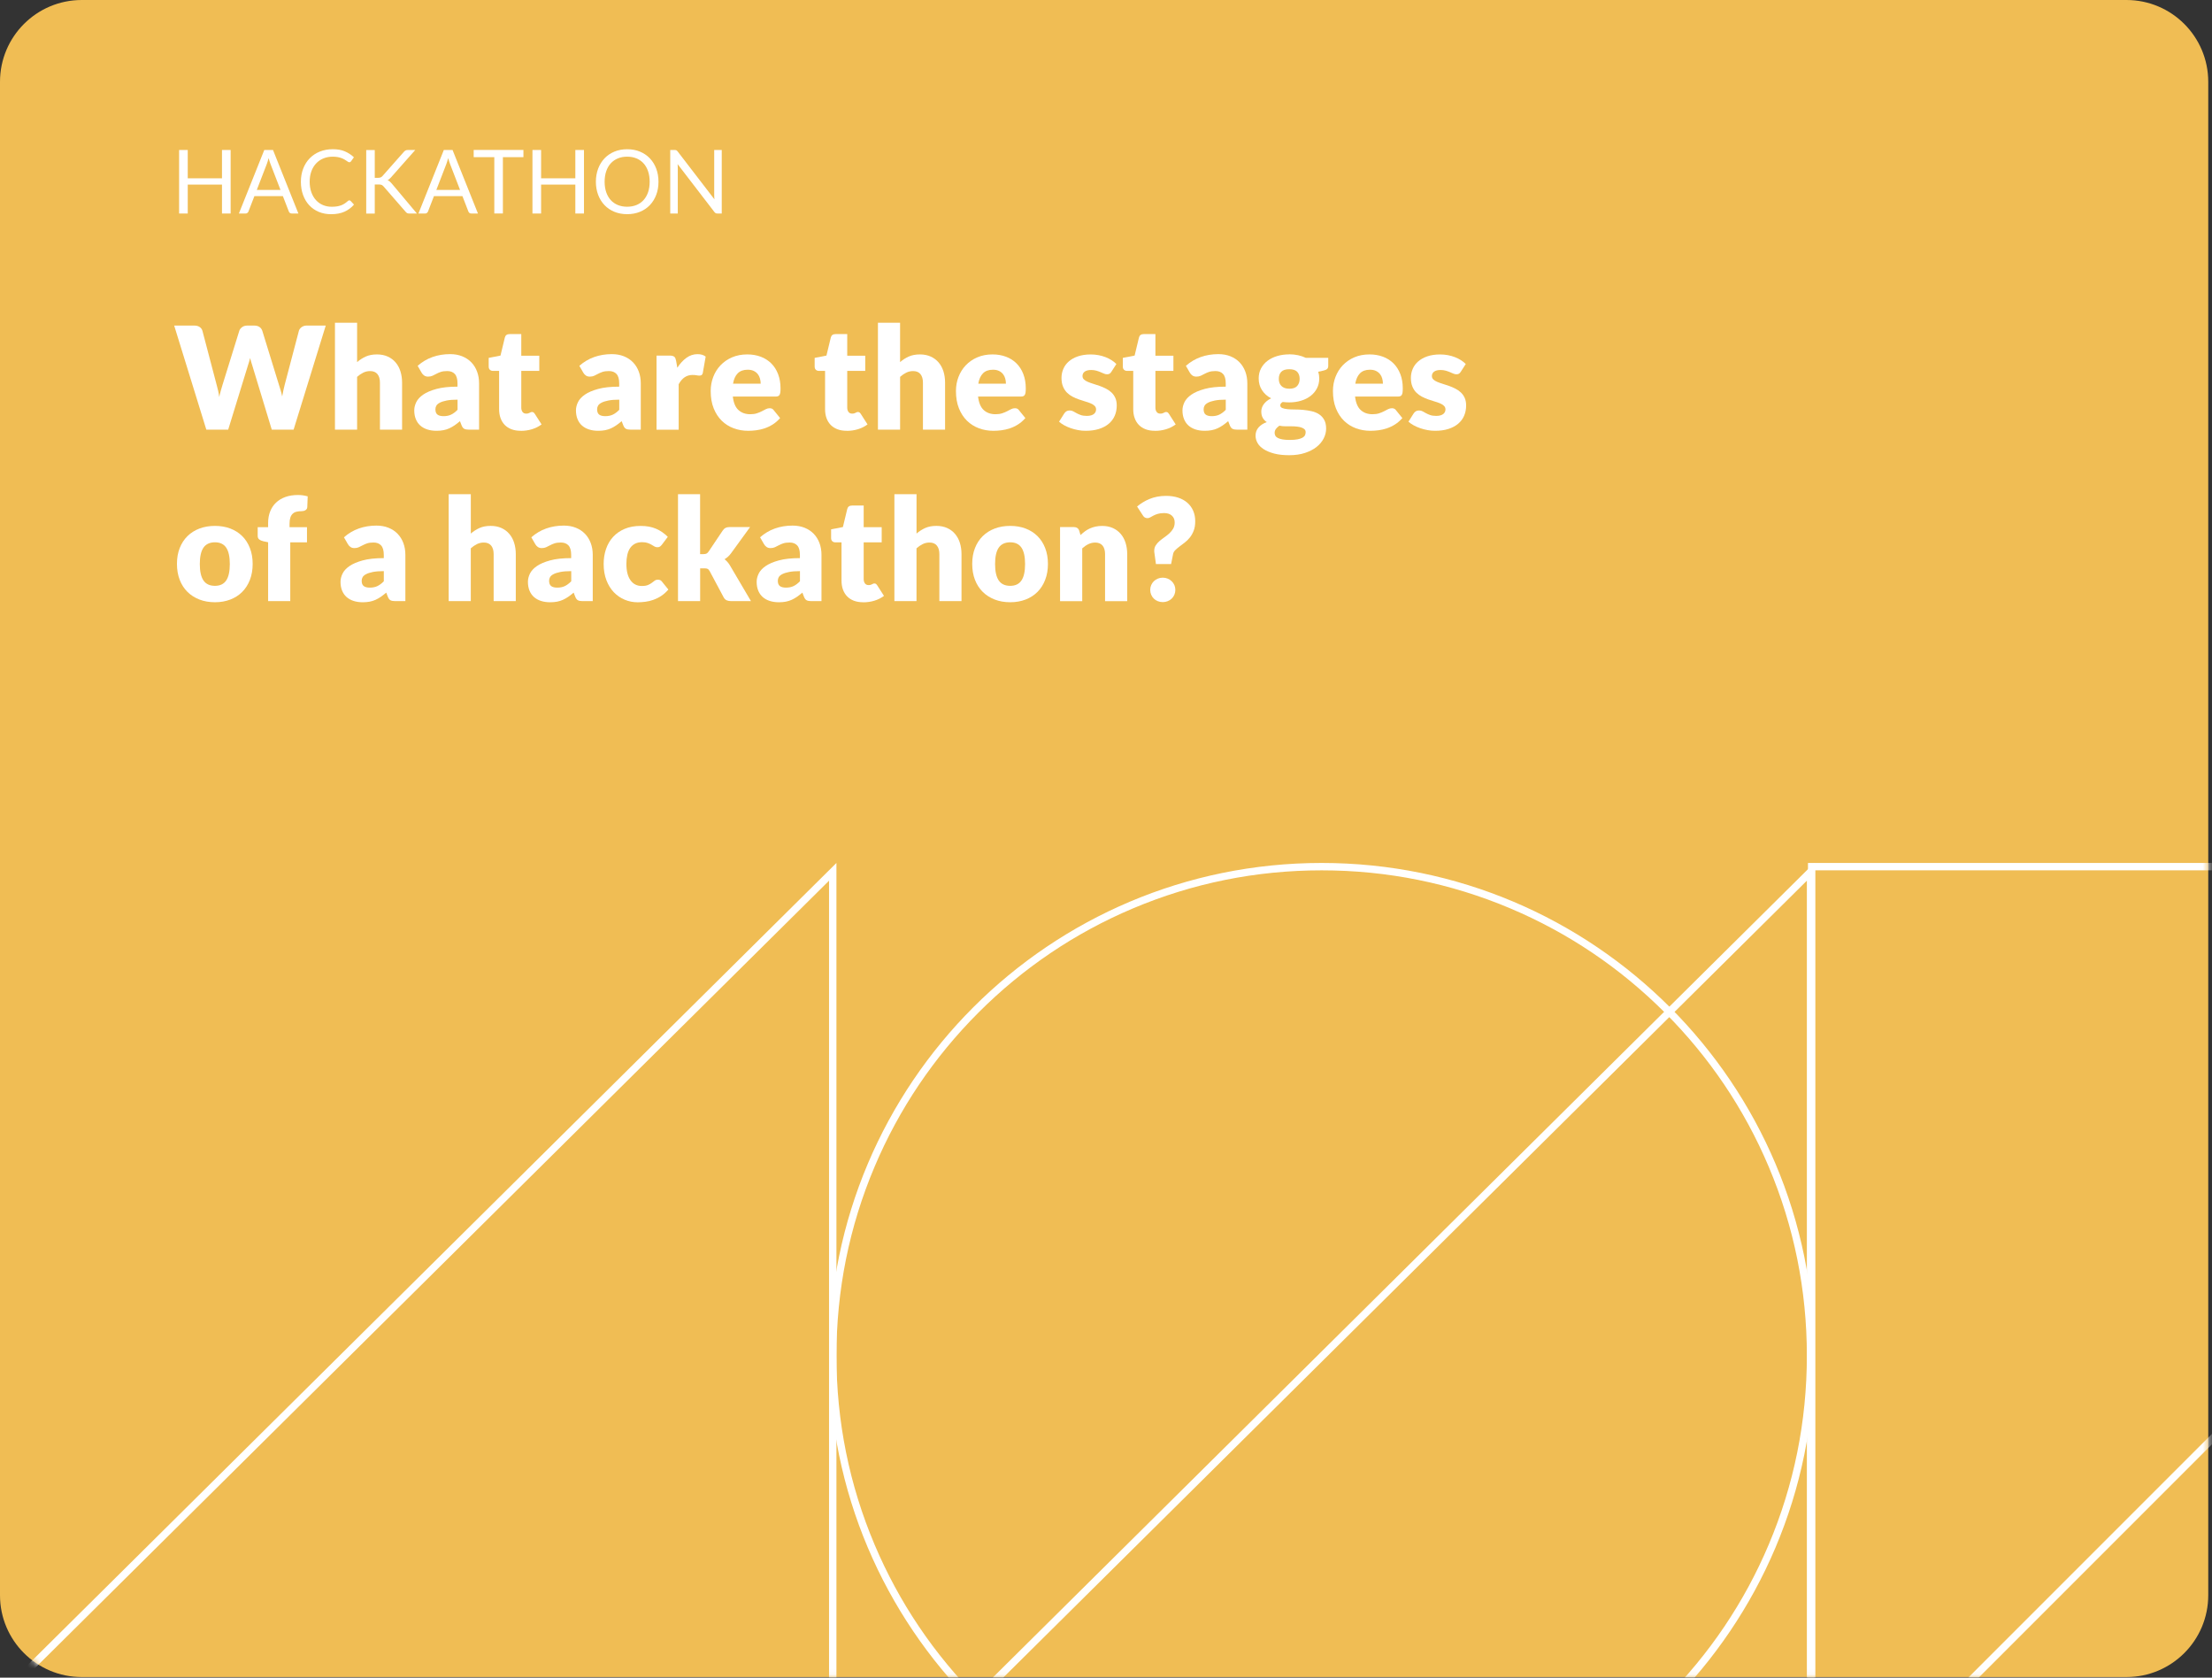 <svg width="364" height="276" viewBox="0 0 364 276" fill="none" xmlns="http://www.w3.org/2000/svg">
<rect x="0" y="0" width="364" height="276" fill="#333333" stroke="none"/>
<path d="M349.922 0H13.46C6.026 0 0 6.026 0 13.46V262.442C0 269.875 6.026 275.902 13.46 275.902H349.922C357.356 275.902 363.382 269.875 363.382 262.442V13.46C363.382 6.026 357.356 0 349.922 0Z" fill="#F0BD54"/>
<path d="M37.952 35.127H36.529V30.368H30.895V35.127H29.473V24.674H30.895V29.335H36.529V24.674H37.952V35.127Z" fill="white"/>
<path d="M49.105 35.126H48.011C47.885 35.126 47.783 35.094 47.702 35.033C47.625 34.968 47.565 34.891 47.528 34.794L46.551 32.269H41.862L40.885 34.794C40.853 34.883 40.792 34.96 40.711 35.029C40.626 35.098 40.525 35.13 40.403 35.13H39.309L43.487 24.678H44.926L49.105 35.13V35.126ZM42.255 31.244H46.158L44.517 26.992C44.411 26.729 44.306 26.4 44.205 26.007C44.152 26.206 44.099 26.388 44.047 26.558C43.994 26.729 43.945 26.875 43.897 27L42.255 31.248V31.244Z" fill="white"/>
<path d="M57.488 32.965C57.565 32.965 57.638 32.997 57.699 33.058L58.254 33.662C57.825 34.157 57.306 34.546 56.698 34.821C56.086 35.097 55.352 35.239 54.493 35.239C53.739 35.239 53.054 35.109 52.442 34.85C51.83 34.59 51.307 34.225 50.874 33.755C50.44 33.285 50.103 32.722 49.868 32.065C49.629 31.409 49.512 30.687 49.512 29.897C49.512 29.107 49.642 28.385 49.897 27.729C50.152 27.072 50.509 26.509 50.975 26.034C51.437 25.564 51.988 25.195 52.633 24.936C53.277 24.677 53.986 24.547 54.769 24.547C55.551 24.547 56.199 24.664 56.755 24.904C57.31 25.143 57.804 25.467 58.238 25.872L57.78 26.521C57.747 26.569 57.707 26.61 57.663 26.642C57.618 26.675 57.557 26.691 57.472 26.691C57.407 26.691 57.342 26.667 57.269 26.622C57.2 26.577 57.115 26.521 57.018 26.452C56.921 26.383 56.807 26.31 56.673 26.233C56.544 26.156 56.386 26.083 56.207 26.014C56.029 25.945 55.818 25.888 55.579 25.844C55.34 25.799 55.064 25.775 54.756 25.775C54.197 25.775 53.686 25.872 53.22 26.063C52.754 26.253 52.357 26.529 52.02 26.886C51.684 27.242 51.425 27.672 51.238 28.182C51.052 28.693 50.959 29.265 50.959 29.897C50.959 30.529 51.052 31.129 51.238 31.64C51.425 32.15 51.68 32.584 52.004 32.933C52.328 33.285 52.709 33.553 53.151 33.739C53.593 33.926 54.072 34.015 54.582 34.015C54.894 34.015 55.174 33.995 55.421 33.958C55.668 33.922 55.899 33.865 56.11 33.788C56.321 33.711 56.52 33.609 56.702 33.492C56.884 33.374 57.067 33.228 57.253 33.066C57.334 32.993 57.415 32.957 57.492 32.957L57.488 32.965Z" fill="white"/>
<path d="M61.67 29.254H62.201C62.387 29.254 62.533 29.229 62.643 29.185C62.752 29.14 62.853 29.059 62.951 28.95L66.432 25.01C66.538 24.889 66.643 24.803 66.744 24.751C66.846 24.698 66.971 24.674 67.129 24.674H68.333L64.349 29.177C64.248 29.29 64.15 29.383 64.061 29.46C63.972 29.538 63.875 29.602 63.773 29.651C63.911 29.695 64.029 29.76 64.13 29.849C64.232 29.939 64.341 30.048 64.451 30.178L68.609 35.131H67.385C67.291 35.131 67.215 35.123 67.15 35.11C67.085 35.094 67.032 35.078 66.984 35.054C66.939 35.029 66.894 34.997 66.858 34.96C66.817 34.92 66.781 34.879 66.74 34.835L63.129 30.684C63.076 30.628 63.028 30.575 62.979 30.535C62.934 30.494 62.878 30.457 62.817 30.429C62.756 30.401 62.687 30.381 62.606 30.368C62.525 30.356 62.428 30.352 62.31 30.352H61.67V35.139H60.264V24.686H61.67V29.266V29.254Z" fill="white"/>
<path d="M78.652 35.126H77.557C77.432 35.126 77.33 35.094 77.249 35.033C77.168 34.972 77.112 34.891 77.075 34.794L76.098 32.269H71.409L70.432 34.794C70.4 34.883 70.339 34.96 70.258 35.029C70.177 35.098 70.072 35.13 69.95 35.13H68.856L73.034 24.678H74.473L78.652 35.13V35.126ZM71.802 31.244H75.705L74.064 26.992C73.958 26.729 73.853 26.4 73.752 26.007C73.699 26.206 73.646 26.388 73.593 26.558C73.541 26.729 73.492 26.875 73.444 27L71.802 31.248V31.244Z" fill="white"/>
<path d="M86.132 24.668V25.855H82.756V35.121H81.342V25.855H77.949V24.668H86.136H86.132Z" fill="white"/>
<path d="M96.098 35.127H94.675V30.368H89.042V35.127H87.619V24.674H89.042V29.335H94.675V24.674H96.098V35.127Z" fill="white"/>
<path d="M108.359 29.901C108.359 30.683 108.234 31.404 107.987 32.057C107.739 32.709 107.387 33.273 106.937 33.747C106.487 34.221 105.94 34.586 105.307 34.846C104.671 35.105 103.97 35.235 103.204 35.235C102.438 35.235 101.737 35.105 101.105 34.846C100.472 34.586 99.929 34.221 99.479 33.747C99.029 33.273 98.677 32.714 98.43 32.057C98.182 31.404 98.057 30.683 98.057 29.901C98.057 29.119 98.182 28.401 98.43 27.745C98.677 27.092 99.029 26.525 99.479 26.05C99.933 25.576 100.472 25.207 101.105 24.944C101.737 24.68 102.438 24.551 103.204 24.551C103.97 24.551 104.675 24.68 105.307 24.944C105.944 25.207 106.487 25.576 106.937 26.05C107.391 26.525 107.739 27.088 107.987 27.745C108.234 28.397 108.359 29.119 108.359 29.901ZM106.908 29.901C106.908 29.26 106.819 28.681 106.645 28.17C106.471 27.659 106.223 27.226 105.899 26.873C105.579 26.52 105.19 26.249 104.732 26.058C104.274 25.868 103.763 25.775 103.2 25.775C102.637 25.775 102.134 25.868 101.676 26.058C101.218 26.249 100.829 26.52 100.505 26.873C100.18 27.226 99.933 27.659 99.759 28.17C99.585 28.681 99.495 29.256 99.495 29.901C99.495 30.545 99.585 31.117 99.759 31.627C99.933 32.134 100.184 32.568 100.505 32.92C100.825 33.273 101.218 33.544 101.676 33.731C102.134 33.917 102.641 34.011 103.2 34.011C103.759 34.011 104.274 33.917 104.732 33.731C105.19 33.544 105.579 33.273 105.899 32.92C106.219 32.568 106.467 32.138 106.645 31.627C106.819 31.121 106.908 30.545 106.908 29.901Z" fill="white"/>
<path d="M111.302 24.718C111.363 24.751 111.432 24.816 111.509 24.913L117.564 32.792C117.548 32.666 117.54 32.541 117.536 32.423C117.532 32.306 117.528 32.188 117.528 32.079V24.674H118.768V35.127H118.054C117.941 35.127 117.848 35.106 117.775 35.07C117.698 35.029 117.625 34.965 117.552 34.871L111.505 27C111.513 27.122 111.521 27.239 111.525 27.357C111.529 27.474 111.533 27.58 111.533 27.677V35.127H110.293V24.674H111.022C111.148 24.674 111.241 24.69 111.302 24.723V24.718Z" fill="white"/>
<path d="M28.654 53.563H31.994C32.338 53.563 32.626 53.64 32.857 53.798C33.088 53.956 33.238 54.163 33.311 54.422L35.662 63.355C35.739 63.647 35.82 63.955 35.897 64.283C35.974 64.611 36.035 64.956 36.075 65.316C36.152 64.948 36.241 64.603 36.335 64.275C36.428 63.951 36.517 63.642 36.606 63.351L39.379 54.418C39.447 54.199 39.601 54 39.832 53.826C40.063 53.652 40.343 53.563 40.672 53.563H41.847C42.191 53.563 42.475 53.64 42.698 53.794C42.921 53.948 43.075 54.154 43.164 54.422L45.916 63.355C46.001 63.63 46.09 63.922 46.188 64.23C46.281 64.538 46.366 64.871 46.435 65.223C46.496 64.879 46.56 64.55 46.629 64.234C46.694 63.922 46.763 63.626 46.836 63.351L49.187 54.418C49.252 54.191 49.398 53.992 49.633 53.818C49.868 53.648 50.151 53.559 50.48 53.559H53.605L48.315 70.683H44.72L41.498 60.068C41.446 59.902 41.385 59.723 41.328 59.529C41.267 59.334 41.21 59.123 41.158 58.904C41.105 59.123 41.044 59.33 40.987 59.529C40.927 59.723 40.87 59.906 40.817 60.068L37.551 70.683H33.952L28.662 53.559L28.654 53.563Z" fill="white"/>
<path d="M55.121 70.686V53.092H58.765V59.569C59.203 59.192 59.681 58.888 60.191 58.657C60.706 58.426 61.318 58.308 62.031 58.308C62.696 58.308 63.288 58.426 63.799 58.657C64.313 58.888 64.743 59.208 65.096 59.621C65.448 60.035 65.716 60.521 65.894 61.088C66.072 61.656 66.166 62.272 66.166 62.941V70.686H62.522V62.941C62.522 62.345 62.384 61.883 62.113 61.546C61.837 61.214 61.436 61.048 60.901 61.048C60.5 61.048 60.127 61.133 59.774 61.307C59.421 61.482 59.085 61.713 58.765 62V70.686H55.121Z" fill="white"/>
<path d="M77.174 70.686C76.829 70.686 76.57 70.638 76.392 70.544C76.213 70.451 76.067 70.257 75.95 69.957L75.69 69.288C75.386 69.547 75.091 69.774 74.811 69.969C74.527 70.163 74.235 70.33 73.935 70.468C73.635 70.605 73.311 70.707 72.971 70.772C72.63 70.836 72.254 70.873 71.836 70.873C71.281 70.873 70.774 70.8 70.32 70.654C69.866 70.508 69.481 70.293 69.161 70.01C68.841 69.726 68.598 69.373 68.427 68.956C68.253 68.534 68.168 68.048 68.168 67.501C68.168 67.067 68.277 66.625 68.496 66.167C68.715 65.713 69.096 65.296 69.635 64.923C70.174 64.55 70.904 64.238 71.82 63.987C72.736 63.735 73.891 63.61 75.285 63.61V63.087C75.285 62.365 75.139 61.847 74.843 61.526C74.547 61.206 74.134 61.044 73.591 61.044C73.161 61.044 72.809 61.093 72.533 61.186C72.257 61.279 72.014 61.385 71.799 61.502C71.585 61.62 71.374 61.725 71.171 61.818C70.969 61.912 70.725 61.96 70.442 61.96C70.19 61.96 69.976 61.899 69.801 61.778C69.627 61.656 69.485 61.506 69.384 61.324L68.727 60.185C69.465 59.536 70.28 59.05 71.179 58.734C72.075 58.418 73.04 58.26 74.065 58.26C74.803 58.26 75.468 58.377 76.059 58.616C76.651 58.856 77.154 59.188 77.563 59.614C77.976 60.039 78.288 60.55 78.507 61.137C78.726 61.725 78.836 62.37 78.836 63.067V70.682H77.166L77.174 70.686ZM72.991 68.465C73.461 68.465 73.871 68.384 74.223 68.218C74.576 68.052 74.933 67.788 75.293 67.42V65.75C74.564 65.75 73.964 65.798 73.494 65.892C73.023 65.985 72.651 66.106 72.379 66.248C72.103 66.39 71.913 66.552 71.808 66.735C71.702 66.917 71.65 67.116 71.65 67.326C71.65 67.744 71.763 68.04 71.99 68.21C72.217 68.38 72.549 68.465 72.987 68.465H72.991Z" fill="white"/>
<path d="M85.703 70.873C85.124 70.873 84.613 70.788 84.171 70.622C83.729 70.452 83.356 70.216 83.057 69.904C82.753 69.596 82.526 69.219 82.368 68.782C82.209 68.344 82.132 67.854 82.132 67.315V61.016H81.099C80.912 61.016 80.75 60.955 80.617 60.834C80.483 60.712 80.418 60.534 80.418 60.299V58.876L82.359 58.499L83.077 55.524C83.17 55.147 83.438 54.961 83.875 54.961H85.78V58.524H88.743V61.016H85.78V67.071C85.78 67.355 85.849 67.586 85.987 67.773C86.125 67.955 86.323 68.048 86.579 68.048C86.712 68.048 86.822 68.036 86.915 68.008C87.004 67.979 87.085 67.947 87.15 67.914C87.215 67.882 87.28 67.85 87.337 67.821C87.393 67.793 87.462 67.781 87.543 67.781C87.653 67.781 87.742 67.805 87.807 67.858C87.871 67.91 87.941 67.987 88.013 68.097L89.12 69.823C88.65 70.176 88.123 70.439 87.531 70.618C86.939 70.796 86.335 70.881 85.707 70.881L85.703 70.873Z" fill="white"/>
<path d="M103.783 70.686C103.439 70.686 103.179 70.638 103.001 70.544C102.823 70.451 102.677 70.257 102.559 69.957L102.3 69.288C101.996 69.547 101.7 69.774 101.42 69.969C101.137 70.163 100.845 70.33 100.545 70.468C100.245 70.605 99.921 70.707 99.58 70.772C99.24 70.836 98.863 70.873 98.445 70.873C97.89 70.873 97.383 70.8 96.93 70.654C96.476 70.508 96.091 70.293 95.77 70.01C95.45 69.726 95.207 69.373 95.037 68.956C94.862 68.534 94.777 68.048 94.777 67.501C94.777 67.067 94.887 66.625 95.106 66.167C95.325 65.713 95.706 65.296 96.245 64.923C96.784 64.55 97.513 64.238 98.429 63.987C99.345 63.735 100.5 63.61 101.894 63.61V63.087C101.894 62.365 101.749 61.847 101.453 61.526C101.157 61.206 100.744 61.044 100.2 61.044C99.771 61.044 99.418 61.093 99.142 61.186C98.867 61.279 98.624 61.385 98.409 61.502C98.194 61.62 97.983 61.725 97.781 61.818C97.578 61.912 97.335 61.96 97.051 61.96C96.8 61.96 96.585 61.899 96.411 61.778C96.237 61.656 96.095 61.506 95.993 61.324L95.337 60.185C96.075 59.536 96.889 59.05 97.789 58.734C98.684 58.418 99.649 58.26 100.675 58.26C101.412 58.26 102.077 58.377 102.669 58.616C103.26 58.856 103.763 59.188 104.172 59.614C104.586 60.039 104.898 60.55 105.117 61.137C105.336 61.725 105.445 62.37 105.445 63.067V70.682H103.775L103.783 70.686ZM99.601 68.465C100.071 68.465 100.48 68.384 100.833 68.218C101.185 68.052 101.542 67.788 101.903 67.42V65.75C101.173 65.75 100.573 65.798 100.103 65.892C99.633 65.985 99.26 66.106 98.989 66.248C98.713 66.39 98.522 66.552 98.417 66.735C98.312 66.917 98.259 67.116 98.259 67.326C98.259 67.744 98.372 68.04 98.599 68.21C98.826 68.38 99.159 68.465 99.596 68.465H99.601Z" fill="white"/>
<path d="M108.037 70.686V58.499H110.201C110.38 58.499 110.534 58.515 110.655 58.547C110.777 58.58 110.878 58.628 110.959 58.693C111.04 58.758 111.105 58.847 111.146 58.957C111.19 59.066 111.227 59.2 111.259 59.358L111.458 60.497C111.904 59.808 112.406 59.265 112.961 58.864C113.517 58.462 114.125 58.264 114.781 58.264C115.337 58.264 115.783 58.397 116.123 58.665L115.653 61.344C115.62 61.51 115.56 61.624 115.466 61.693C115.373 61.757 115.247 61.794 115.089 61.794C114.956 61.794 114.802 61.778 114.619 61.741C114.437 61.705 114.21 61.688 113.938 61.688C112.982 61.688 112.232 62.199 111.681 63.217V70.69H108.037V70.686Z" fill="white"/>
<path d="M122.966 58.307C123.773 58.307 124.51 58.432 125.183 58.684C125.852 58.935 126.427 59.3 126.91 59.778C127.392 60.256 127.769 60.84 128.036 61.537C128.304 62.234 128.442 63.016 128.442 63.892C128.442 64.167 128.429 64.39 128.405 64.561C128.381 64.735 128.336 64.868 128.276 64.97C128.211 65.071 128.13 65.144 128.024 65.181C127.919 65.221 127.785 65.241 127.619 65.241H120.591C120.708 66.259 121.016 67 121.519 67.458C122.022 67.916 122.666 68.147 123.46 68.147C123.882 68.147 124.247 68.095 124.555 67.993C124.859 67.892 125.134 67.779 125.373 67.653C125.613 67.527 125.832 67.414 126.03 67.312C126.229 67.211 126.439 67.159 126.658 67.159C126.946 67.159 127.169 67.264 127.315 67.475L128.373 68.78C127.996 69.209 127.59 69.562 127.157 69.833C126.723 70.105 126.277 70.316 125.815 70.47C125.353 70.624 124.899 70.729 124.441 70.786C123.983 70.843 123.545 70.875 123.132 70.875C122.277 70.875 121.479 70.737 120.729 70.458C119.979 70.178 119.326 69.764 118.767 69.217C118.208 68.67 117.766 67.985 117.438 67.171C117.113 66.356 116.951 65.408 116.951 64.325C116.951 63.511 117.089 62.737 117.369 62.011C117.648 61.282 118.046 60.645 118.568 60.094C119.091 59.547 119.719 59.109 120.461 58.789C121.203 58.469 122.038 58.307 122.97 58.307H122.966ZM123.035 60.824C122.338 60.824 121.795 61.022 121.401 61.415C121.008 61.812 120.749 62.38 120.627 63.126H125.175C125.175 62.838 125.138 62.554 125.061 62.279C124.984 62.003 124.867 61.76 124.697 61.545C124.526 61.33 124.308 61.156 124.032 61.022C123.756 60.888 123.424 60.824 123.035 60.824Z" fill="white"/>
<path d="M139.346 70.873C138.766 70.873 138.255 70.788 137.81 70.622C137.368 70.452 136.995 70.216 136.695 69.904C136.395 69.596 136.164 69.219 136.006 68.782C135.848 68.344 135.771 67.854 135.771 67.315V61.016H134.737C134.551 61.016 134.389 60.955 134.255 60.834C134.121 60.712 134.057 60.534 134.057 60.299V58.876L135.998 58.499L136.715 55.524C136.808 55.147 137.076 54.961 137.514 54.961H139.419V58.524H142.381V61.016H139.419V67.071C139.419 67.355 139.488 67.586 139.625 67.773C139.763 67.955 139.962 68.048 140.217 68.048C140.351 68.048 140.46 68.036 140.554 68.008C140.643 67.979 140.724 67.947 140.789 67.914C140.854 67.878 140.918 67.85 140.975 67.821C141.032 67.793 141.101 67.781 141.182 67.781C141.291 67.781 141.38 67.805 141.445 67.858C141.51 67.91 141.579 67.987 141.652 68.097L142.758 69.823C142.288 70.176 141.757 70.439 141.17 70.618C140.582 70.796 139.974 70.881 139.346 70.881V70.873Z" fill="white"/>
<path d="M144.471 70.686V53.092H148.114V59.569C148.552 59.192 149.03 58.888 149.541 58.657C150.056 58.426 150.668 58.308 151.381 58.308C152.046 58.308 152.638 58.426 153.148 58.657C153.663 58.888 154.093 59.208 154.449 59.621C154.802 60.035 155.069 60.521 155.248 61.088C155.426 61.656 155.519 62.272 155.519 62.941V70.686H151.876V62.941C151.876 62.345 151.738 61.883 151.466 61.546C151.195 61.21 150.789 61.048 150.254 61.048C149.853 61.048 149.48 61.133 149.128 61.307C148.775 61.482 148.439 61.713 148.118 62V70.686H144.475H144.471Z" fill="white"/>
<path d="M163.323 58.307C164.13 58.307 164.868 58.432 165.54 58.684C166.209 58.935 166.785 59.3 167.267 59.778C167.749 60.256 168.126 60.84 168.394 61.537C168.661 62.234 168.799 63.016 168.799 63.892C168.799 64.167 168.787 64.39 168.763 64.561C168.738 64.735 168.694 64.868 168.633 64.97C168.568 65.071 168.487 65.144 168.382 65.181C168.276 65.221 168.142 65.241 167.976 65.241H160.948C161.066 66.259 161.374 67 161.876 67.458C162.379 67.916 163.023 68.147 163.818 68.147C164.239 68.147 164.604 68.095 164.912 67.993C165.216 67.892 165.492 67.779 165.731 67.653C165.97 67.527 166.189 67.414 166.387 67.312C166.586 67.211 166.797 67.159 167.016 67.159C167.303 67.159 167.526 67.264 167.672 67.475L168.73 68.78C168.353 69.209 167.948 69.562 167.514 69.833C167.081 70.105 166.635 70.316 166.173 70.47C165.711 70.624 165.257 70.729 164.799 70.786C164.341 70.843 163.903 70.875 163.489 70.875C162.634 70.875 161.836 70.737 161.086 70.458C160.336 70.178 159.684 69.764 159.124 69.217C158.565 68.67 158.123 67.985 157.795 67.171C157.471 66.356 157.309 65.408 157.309 64.325C157.309 63.511 157.447 62.737 157.726 62.011C158.006 61.282 158.403 60.645 158.926 60.094C159.449 59.547 160.077 59.109 160.819 58.789C161.56 58.469 162.395 58.307 163.327 58.307H163.323ZM163.392 60.824C162.695 60.824 162.152 61.022 161.759 61.415C161.366 61.812 161.106 62.38 160.985 63.126H165.532C165.532 62.838 165.496 62.554 165.419 62.279C165.342 62.003 165.224 61.76 165.054 61.545C164.884 61.33 164.665 61.156 164.389 61.022C164.114 60.888 163.781 60.824 163.392 60.824Z" fill="white"/>
<path d="M182.884 61.166C182.791 61.316 182.689 61.421 182.584 61.482C182.479 61.543 182.345 61.575 182.179 61.575C182.013 61.575 181.834 61.539 181.66 61.462C181.49 61.389 181.303 61.308 181.101 61.223C180.902 61.138 180.675 61.056 180.424 60.983C180.173 60.91 179.889 60.87 179.565 60.87C179.102 60.87 178.75 60.959 178.503 61.133C178.255 61.308 178.134 61.555 178.134 61.867C178.134 62.094 178.215 62.28 178.373 62.43C178.531 62.58 178.746 62.71 179.013 62.824C179.281 62.937 179.581 63.046 179.917 63.148C180.254 63.249 180.598 63.363 180.951 63.488C181.303 63.614 181.648 63.76 181.984 63.93C182.321 64.1 182.625 64.307 182.888 64.554C183.152 64.801 183.366 65.101 183.528 65.454C183.69 65.806 183.768 66.228 183.768 66.722C183.768 67.326 183.658 67.882 183.439 68.392C183.22 68.903 182.892 69.341 182.458 69.71C182.025 70.078 181.486 70.362 180.849 70.569C180.209 70.772 179.475 70.873 178.644 70.873C178.231 70.873 177.814 70.832 177.4 70.755C176.987 70.678 176.581 70.573 176.196 70.439C175.807 70.305 175.451 70.147 175.122 69.965C174.794 69.783 174.51 69.584 174.275 69.373L175.122 68.032C175.224 67.874 175.345 67.752 175.487 67.663C175.629 67.574 175.811 67.529 176.038 67.529C176.249 67.529 176.44 67.578 176.61 67.671C176.78 67.764 176.958 67.865 177.157 67.975C177.352 68.084 177.582 68.186 177.846 68.279C178.109 68.372 178.438 68.421 178.839 68.421C179.123 68.421 179.362 68.392 179.556 68.332C179.751 68.271 179.909 68.194 180.027 68.093C180.144 67.991 180.229 67.878 180.286 67.752C180.339 67.626 180.367 67.497 180.367 67.363C180.367 67.12 180.286 66.921 180.12 66.763C179.954 66.605 179.739 66.471 179.475 66.358C179.208 66.244 178.904 66.139 178.563 66.042C178.223 65.944 177.874 65.831 177.522 65.705C177.169 65.58 176.821 65.43 176.48 65.251C176.14 65.073 175.836 64.85 175.568 64.582C175.301 64.311 175.086 63.983 174.924 63.59C174.758 63.196 174.677 62.722 174.677 62.167C174.677 61.648 174.778 61.158 174.977 60.692C175.175 60.225 175.475 59.816 175.876 59.464C176.277 59.111 176.776 58.831 177.38 58.625C177.984 58.418 178.689 58.312 179.496 58.312C179.933 58.312 180.359 58.353 180.772 58.43C181.182 58.507 181.571 58.617 181.931 58.758C182.292 58.9 182.62 59.066 182.92 59.257C183.22 59.447 183.48 59.658 183.707 59.885L182.884 61.166Z" fill="white"/>
<path d="M190.053 70.873C189.473 70.873 188.963 70.788 188.521 70.622C188.079 70.452 187.706 70.216 187.406 69.904C187.102 69.596 186.875 69.219 186.717 68.782C186.559 68.344 186.482 67.854 186.482 67.315V61.016H185.449C185.262 61.016 185.1 60.955 184.966 60.834C184.833 60.712 184.768 60.534 184.768 60.299V58.876L186.709 58.499L187.426 55.524C187.52 55.147 187.787 54.961 188.225 54.961H190.13V58.524H193.093V61.016H190.13V67.071C190.13 67.355 190.199 67.586 190.337 67.773C190.474 67.955 190.673 68.048 190.928 68.048C191.062 68.048 191.171 68.036 191.265 68.008C191.354 67.979 191.435 67.947 191.5 67.914C191.565 67.882 191.629 67.85 191.686 67.821C191.747 67.793 191.812 67.781 191.893 67.781C192.002 67.781 192.091 67.805 192.156 67.858C192.221 67.91 192.29 67.987 192.363 68.097L193.47 69.823C192.999 70.176 192.472 70.439 191.881 70.618C191.293 70.796 190.685 70.881 190.057 70.881L190.053 70.873Z" fill="white"/>
<path d="M203.59 70.686C203.245 70.686 202.986 70.638 202.808 70.544C202.633 70.451 202.483 70.257 202.366 69.957L202.106 69.288C201.802 69.547 201.507 69.774 201.227 69.969C200.943 70.163 200.651 70.33 200.351 70.468C200.047 70.605 199.727 70.707 199.387 70.772C199.046 70.836 198.669 70.873 198.252 70.873C197.697 70.873 197.19 70.8 196.736 70.654C196.282 70.508 195.897 70.293 195.577 70.01C195.257 69.726 195.014 69.373 194.843 68.956C194.669 68.534 194.584 68.048 194.584 67.501C194.584 67.067 194.693 66.625 194.912 66.167C195.131 65.713 195.512 65.296 196.051 64.923C196.59 64.55 197.32 64.238 198.236 63.987C199.152 63.735 200.307 63.61 201.705 63.61V63.087C201.705 62.365 201.559 61.847 201.263 61.526C200.972 61.206 200.554 61.044 200.011 61.044C199.581 61.044 199.229 61.093 198.953 61.186C198.677 61.279 198.434 61.385 198.219 61.502C198.005 61.62 197.794 61.725 197.591 61.818C197.389 61.912 197.146 61.96 196.862 61.96C196.611 61.96 196.396 61.899 196.221 61.778C196.047 61.656 195.905 61.506 195.804 61.324L195.147 60.185C195.885 59.536 196.7 59.05 197.599 58.734C198.499 58.418 199.46 58.26 200.485 58.26C201.223 58.26 201.888 58.377 202.479 58.616C203.071 58.856 203.574 59.188 203.983 59.614C204.392 60.039 204.708 60.55 204.927 61.137C205.146 61.725 205.256 62.37 205.256 63.067V70.682H203.586L203.59 70.686ZM199.407 68.465C199.877 68.465 200.287 68.384 200.639 68.218C200.992 68.052 201.349 67.788 201.709 67.42V65.75C200.98 65.75 200.38 65.798 199.91 65.892C199.44 65.985 199.067 66.106 198.795 66.248C198.524 66.39 198.329 66.552 198.224 66.735C198.118 66.917 198.065 67.116 198.065 67.326C198.065 67.744 198.179 68.04 198.406 68.21C198.633 68.38 198.965 68.465 199.403 68.465H199.407Z" fill="white"/>
<path d="M212.152 58.287C212.671 58.287 213.157 58.34 213.615 58.441C214.073 58.542 214.499 58.688 214.892 58.875H218.572V60.204C218.572 60.407 218.515 60.569 218.402 60.687C218.288 60.804 218.094 60.893 217.818 60.958L216.926 61.157C217.036 61.509 217.092 61.874 217.092 62.251C217.092 62.863 216.967 63.41 216.711 63.897C216.456 64.383 216.108 64.796 215.666 65.137C215.224 65.477 214.701 65.741 214.097 65.923C213.493 66.105 212.849 66.199 212.16 66.199C211.775 66.199 211.414 66.174 211.078 66.13C210.81 66.288 210.676 66.47 210.676 66.677C210.676 66.884 210.786 67.029 211.001 67.123C211.216 67.216 211.499 67.277 211.852 67.313C212.205 67.35 212.61 67.366 213.064 67.366C213.518 67.366 213.98 67.386 214.45 67.431C214.92 67.475 215.382 67.548 215.836 67.65C216.29 67.751 216.695 67.917 217.048 68.144C217.4 68.371 217.684 68.675 217.899 69.056C218.114 69.437 218.223 69.923 218.223 70.511C218.223 71.062 218.09 71.601 217.822 72.128C217.555 72.655 217.165 73.121 216.647 73.531C216.128 73.94 215.496 74.268 214.742 74.515C213.988 74.763 213.129 74.888 212.156 74.888C211.183 74.888 210.377 74.799 209.684 74.617C208.99 74.434 208.415 74.199 207.957 73.903C207.499 73.608 207.159 73.271 206.94 72.886C206.721 72.501 206.611 72.1 206.611 71.686C206.611 71.143 206.778 70.689 207.106 70.317C207.434 69.944 207.884 69.652 208.455 69.441C208.18 69.263 207.961 69.032 207.799 68.748C207.633 68.468 207.552 68.112 207.552 67.678C207.552 67.5 207.584 67.309 207.645 67.111C207.706 66.912 207.807 66.717 207.937 66.531C208.07 66.344 208.237 66.162 208.443 65.992C208.646 65.822 208.889 65.668 209.173 65.534C208.536 65.198 208.038 64.752 207.673 64.192C207.308 63.637 207.126 62.989 207.126 62.255C207.126 61.643 207.256 61.092 207.515 60.605C207.775 60.115 208.127 59.702 208.577 59.361C209.027 59.021 209.558 58.757 210.17 58.575C210.782 58.392 211.443 58.299 212.156 58.299L212.152 58.287ZM214.855 71.107C214.855 70.908 214.794 70.746 214.673 70.629C214.551 70.507 214.385 70.414 214.178 70.341C213.972 70.268 213.728 70.215 213.449 70.183C213.169 70.15 212.869 70.134 212.549 70.134H211.552C211.207 70.134 210.867 70.102 210.531 70.033C210.304 70.191 210.117 70.365 209.971 70.556C209.825 70.75 209.752 70.965 209.752 71.208C209.752 71.382 209.789 71.536 209.866 71.678C209.939 71.82 210.073 71.942 210.259 72.043C210.445 72.144 210.701 72.225 211.017 72.286C211.333 72.347 211.734 72.375 212.221 72.375C212.743 72.375 213.177 72.343 213.514 72.278C213.85 72.213 214.118 72.124 214.32 72.015C214.519 71.901 214.661 71.767 214.738 71.614C214.815 71.459 214.855 71.289 214.855 71.103V71.107ZM212.152 63.953C212.756 63.953 213.193 63.803 213.461 63.499C213.728 63.195 213.866 62.806 213.866 62.328C213.866 61.85 213.732 61.449 213.461 61.165C213.189 60.881 212.752 60.743 212.152 60.743C211.552 60.743 211.11 60.885 210.843 61.165C210.571 61.449 210.437 61.834 210.437 62.328C210.437 62.563 210.47 62.778 210.539 62.977C210.604 63.171 210.709 63.341 210.851 63.487C210.993 63.633 211.171 63.746 211.386 63.828C211.601 63.909 211.856 63.949 212.156 63.949L212.152 63.953Z" fill="white"/>
<path d="M225.36 58.307C226.167 58.307 226.905 58.432 227.577 58.684C228.246 58.935 228.822 59.3 229.304 59.778C229.786 60.256 230.163 60.84 230.431 61.537C230.702 62.23 230.836 63.016 230.836 63.892C230.836 64.167 230.824 64.39 230.8 64.561C230.775 64.735 230.735 64.868 230.67 64.97C230.605 65.071 230.524 65.144 230.419 65.181C230.313 65.217 230.18 65.241 230.013 65.241H222.985C223.103 66.259 223.411 67 223.913 67.458C224.416 67.916 225.06 68.147 225.855 68.147C226.276 68.147 226.641 68.095 226.949 67.993C227.253 67.892 227.529 67.779 227.768 67.653C228.007 67.527 228.226 67.414 228.424 67.312C228.623 67.211 228.834 67.159 229.053 67.159C229.345 67.159 229.564 67.264 229.709 67.475L230.767 68.78C230.39 69.209 229.985 69.562 229.551 69.833C229.118 70.105 228.668 70.316 228.21 70.47C227.752 70.624 227.294 70.729 226.836 70.786C226.378 70.843 225.94 70.875 225.527 70.875C224.671 70.875 223.873 70.737 223.123 70.458C222.373 70.178 221.721 69.764 221.161 69.217C220.602 68.67 220.16 67.985 219.832 67.171C219.508 66.356 219.346 65.408 219.346 64.325C219.346 63.511 219.484 62.737 219.763 62.011C220.043 61.282 220.44 60.645 220.963 60.094C221.486 59.547 222.114 59.109 222.856 58.789C223.597 58.469 224.432 58.307 225.364 58.307H225.36ZM225.429 60.824C224.732 60.824 224.189 61.022 223.796 61.415C223.403 61.812 223.148 62.38 223.022 63.126H227.569C227.569 62.838 227.533 62.554 227.456 62.279C227.383 62.003 227.261 61.76 227.091 61.545C226.921 61.33 226.702 61.156 226.426 61.022C226.151 60.888 225.818 60.824 225.429 60.824Z" fill="white"/>
<path d="M240.378 61.166C240.285 61.316 240.184 61.421 240.078 61.482C239.973 61.543 239.839 61.575 239.673 61.575C239.507 61.575 239.328 61.539 239.154 61.462C238.98 61.389 238.797 61.308 238.595 61.223C238.396 61.138 238.169 61.056 237.918 60.983C237.667 60.91 237.383 60.87 237.059 60.87C236.597 60.87 236.24 60.959 235.997 61.133C235.754 61.308 235.628 61.555 235.628 61.867C235.628 62.094 235.709 62.28 235.867 62.43C236.025 62.58 236.24 62.71 236.507 62.824C236.775 62.937 237.075 63.046 237.411 63.148C237.748 63.249 238.092 63.363 238.445 63.488C238.797 63.614 239.142 63.76 239.478 63.93C239.815 64.1 240.119 64.307 240.382 64.554C240.65 64.801 240.861 65.101 241.023 65.454C241.185 65.806 241.262 66.228 241.262 66.722C241.262 67.326 241.152 67.882 240.933 68.392C240.715 68.903 240.386 69.341 239.953 69.71C239.519 70.078 238.98 70.362 238.343 70.569C237.707 70.776 236.969 70.873 236.139 70.873C235.725 70.873 235.308 70.832 234.894 70.755C234.477 70.678 234.076 70.573 233.691 70.439C233.306 70.305 232.945 70.147 232.617 69.965C232.288 69.783 232.005 69.584 231.77 69.373L232.617 68.032C232.718 67.874 232.839 67.752 232.981 67.663C233.123 67.574 233.306 67.529 233.533 67.529C233.743 67.529 233.934 67.578 234.104 67.671C234.274 67.764 234.457 67.865 234.651 67.975C234.846 68.084 235.077 68.186 235.34 68.279C235.604 68.372 235.932 68.421 236.333 68.421C236.617 68.421 236.856 68.392 237.051 68.332C237.245 68.271 237.403 68.194 237.521 68.093C237.638 67.991 237.723 67.878 237.78 67.752C237.833 67.626 237.861 67.497 237.861 67.363C237.861 67.12 237.78 66.921 237.614 66.763C237.448 66.605 237.233 66.471 236.97 66.358C236.702 66.244 236.398 66.139 236.058 66.042C235.717 65.944 235.369 65.831 235.016 65.705C234.663 65.58 234.319 65.43 233.974 65.251C233.634 65.073 233.33 64.85 233.062 64.582C232.795 64.315 232.58 63.983 232.418 63.59C232.252 63.196 232.171 62.722 232.171 62.167C232.171 61.648 232.272 61.158 232.471 60.692C232.669 60.225 232.969 59.816 233.37 59.464C233.772 59.111 234.27 58.831 234.874 58.625C235.478 58.418 236.183 58.312 236.99 58.312C237.428 58.312 237.853 58.353 238.266 58.43C238.68 58.507 239.065 58.617 239.426 58.758C239.786 58.9 240.115 59.066 240.415 59.257C240.711 59.447 240.974 59.658 241.201 59.885L240.378 61.166Z" fill="white"/>
<path d="M35.373 86.518C36.297 86.518 37.14 86.663 37.898 86.951C38.656 87.239 39.308 87.656 39.855 88.195C40.403 88.735 40.824 89.391 41.124 90.165C41.424 90.935 41.578 91.807 41.578 92.767C41.578 93.728 41.428 94.615 41.124 95.394C40.82 96.172 40.399 96.837 39.855 97.38C39.312 97.923 38.66 98.344 37.898 98.636C37.136 98.928 36.297 99.078 35.373 99.078C34.449 99.078 33.594 98.932 32.828 98.636C32.062 98.34 31.405 97.923 30.854 97.38C30.302 96.837 29.873 96.172 29.573 95.394C29.273 94.615 29.119 93.74 29.119 92.767C29.119 91.795 29.269 90.935 29.573 90.165C29.873 89.395 30.302 88.739 30.854 88.195C31.405 87.656 32.066 87.239 32.828 86.951C33.59 86.663 34.441 86.518 35.373 86.518ZM35.373 96.379C36.212 96.379 36.828 96.083 37.225 95.491C37.622 94.899 37.817 93.999 37.817 92.792C37.817 91.584 37.618 90.688 37.225 90.1C36.828 89.513 36.212 89.217 35.373 89.217C34.534 89.217 33.881 89.513 33.48 90.1C33.079 90.688 32.88 91.584 32.88 92.792C32.88 93.999 33.079 94.899 33.48 95.491C33.881 96.083 34.51 96.379 35.373 96.379Z" fill="white"/>
<path d="M44.121 98.896V89.209L43.322 89.043C43.047 88.982 42.828 88.881 42.658 88.747C42.487 88.614 42.406 88.419 42.406 88.159V86.725H44.121V86.032C44.121 85.335 44.234 84.702 44.457 84.139C44.68 83.576 45 83.093 45.422 82.692C45.839 82.291 46.354 81.983 46.954 81.764C47.558 81.545 48.243 81.436 49.013 81.436C49.309 81.436 49.588 81.452 49.84 81.488C50.095 81.525 50.358 81.582 50.634 81.659L50.565 83.434C50.557 83.559 50.525 83.665 50.464 83.746C50.403 83.827 50.334 83.896 50.245 83.944C50.16 83.997 50.063 84.034 49.957 84.058C49.852 84.082 49.746 84.094 49.645 84.094C49.325 84.094 49.037 84.127 48.786 84.188C48.535 84.248 48.324 84.362 48.157 84.524C47.987 84.686 47.862 84.897 47.776 85.16C47.691 85.424 47.647 85.752 47.647 86.153V86.729H50.517V89.221H47.764V98.896H44.121Z" fill="white"/>
<path d="M65.041 98.895C64.696 98.895 64.437 98.847 64.259 98.754C64.084 98.66 63.934 98.466 63.817 98.166L63.557 97.497C63.253 97.756 62.958 97.983 62.678 98.178C62.394 98.373 62.102 98.539 61.803 98.677C61.499 98.814 61.178 98.916 60.838 98.981C60.497 99.045 60.12 99.082 59.703 99.082C59.148 99.082 58.641 99.009 58.187 98.863C57.733 98.717 57.348 98.502 57.028 98.219C56.708 97.935 56.465 97.582 56.294 97.165C56.12 96.743 56.035 96.257 56.035 95.71C56.035 95.276 56.144 94.834 56.363 94.376C56.582 93.922 56.963 93.505 57.502 93.132C58.041 92.759 58.771 92.447 59.687 92.196C60.603 91.944 61.758 91.819 63.156 91.819V91.296C63.156 90.575 63.01 90.056 62.715 89.736C62.423 89.415 62.005 89.253 61.462 89.253C61.032 89.253 60.68 89.302 60.404 89.395C60.129 89.488 59.885 89.594 59.671 89.711C59.456 89.829 59.245 89.934 59.042 90.027C58.84 90.121 58.596 90.169 58.313 90.169C58.062 90.169 57.847 90.108 57.672 89.987C57.498 89.865 57.356 89.715 57.255 89.533L56.598 88.394C57.336 87.746 58.151 87.259 59.051 86.943C59.946 86.627 60.911 86.469 61.936 86.469C62.674 86.469 63.339 86.586 63.93 86.825C64.522 87.064 65.025 87.397 65.434 87.823C65.844 88.248 66.159 88.759 66.378 89.346C66.597 89.934 66.707 90.579 66.707 91.276V98.891H65.037L65.041 98.895ZM60.858 96.674C61.328 96.674 61.738 96.593 62.09 96.427C62.443 96.261 62.8 95.997 63.16 95.629V93.959C62.431 93.959 61.831 94.007 61.361 94.101C60.891 94.194 60.518 94.315 60.246 94.457C59.975 94.599 59.78 94.761 59.675 94.944C59.569 95.126 59.517 95.325 59.517 95.535C59.517 95.953 59.63 96.249 59.857 96.419C60.084 96.589 60.416 96.674 60.854 96.674H60.858Z" fill="white"/>
<path d="M73.832 98.895V81.301H77.476V87.778C77.914 87.401 78.392 87.097 78.903 86.866C79.417 86.635 80.029 86.517 80.743 86.517C81.407 86.517 81.999 86.635 82.51 86.866C83.024 87.097 83.454 87.417 83.806 87.83C84.159 88.244 84.427 88.73 84.605 89.297C84.783 89.865 84.877 90.481 84.877 91.15V98.895H81.233V91.15C81.233 90.554 81.095 90.092 80.82 89.755C80.544 89.419 80.143 89.257 79.608 89.257C79.206 89.257 78.834 89.342 78.481 89.516C78.128 89.691 77.792 89.922 77.472 90.209V98.895H73.828H73.832Z" fill="white"/>
<path d="M95.883 98.895C95.538 98.895 95.279 98.847 95.101 98.754C94.927 98.66 94.776 98.466 94.659 98.166L94.4 97.497C94.096 97.756 93.8 97.983 93.516 98.178C93.232 98.373 92.94 98.539 92.641 98.677C92.341 98.814 92.016 98.916 91.676 98.981C91.335 99.045 90.959 99.082 90.541 99.082C89.986 99.082 89.479 99.009 89.025 98.863C88.571 98.717 88.186 98.502 87.866 98.219C87.55 97.935 87.303 97.582 87.132 97.165C86.962 96.743 86.873 96.257 86.873 95.71C86.873 95.276 86.983 94.834 87.201 94.376C87.42 93.922 87.801 93.505 88.34 93.132C88.879 92.759 89.609 92.447 90.525 92.196C91.441 91.944 92.596 91.819 93.99 91.819V91.296C93.99 90.575 93.844 90.056 93.549 89.736C93.257 89.415 92.839 89.253 92.296 89.253C91.867 89.253 91.514 89.302 91.238 89.395C90.963 89.488 90.719 89.594 90.504 89.711C90.29 89.829 90.079 89.934 89.876 90.027C89.674 90.121 89.431 90.169 89.147 90.169C88.896 90.169 88.681 90.108 88.507 89.987C88.328 89.865 88.19 89.715 88.089 89.533L87.433 88.394C88.17 87.746 88.985 87.259 89.885 86.943C90.784 86.627 91.745 86.469 92.77 86.469C93.508 86.469 94.173 86.586 94.764 86.825C95.356 87.064 95.859 87.397 96.268 87.823C96.677 88.248 96.994 88.759 97.212 89.346C97.431 89.934 97.541 90.579 97.541 91.276V98.891H95.871L95.883 98.895ZM91.7 96.674C92.17 96.674 92.58 96.593 92.932 96.427C93.285 96.261 93.642 95.997 94.002 95.629V93.959C93.273 93.959 92.673 94.007 92.203 94.101C91.733 94.194 91.36 94.315 91.088 94.457C90.817 94.599 90.622 94.761 90.517 94.944C90.411 95.126 90.359 95.325 90.359 95.535C90.359 95.953 90.472 96.249 90.699 96.419C90.926 96.589 91.258 96.674 91.7 96.674Z" fill="white"/>
<path d="M108.93 89.598C108.82 89.731 108.715 89.837 108.613 89.914C108.512 89.991 108.366 90.031 108.18 90.031C107.993 90.031 107.835 89.987 107.693 89.902C107.547 89.817 107.385 89.719 107.207 89.614C107.025 89.509 106.814 89.411 106.571 89.326C106.327 89.241 106.028 89.197 105.667 89.197C105.221 89.197 104.836 89.278 104.508 89.444C104.183 89.61 103.916 89.845 103.701 90.149C103.49 90.453 103.332 90.83 103.231 91.272C103.13 91.713 103.077 92.216 103.077 92.771C103.077 93.939 103.304 94.834 103.754 95.463C104.204 96.091 104.824 96.403 105.618 96.403C106.04 96.403 106.376 96.35 106.623 96.245C106.871 96.139 107.081 96.022 107.252 95.892C107.426 95.762 107.584 95.645 107.726 95.535C107.872 95.426 108.054 95.369 108.273 95.369C108.561 95.369 108.784 95.475 108.93 95.685L109.987 96.99C109.61 97.42 109.213 97.773 108.8 98.044C108.386 98.316 107.961 98.526 107.523 98.681C107.089 98.835 106.652 98.94 106.214 98.997C105.776 99.053 105.347 99.086 104.933 99.086C104.187 99.086 103.478 98.944 102.801 98.664C102.125 98.381 101.529 97.971 101.014 97.436C100.499 96.901 100.094 96.241 99.79 95.454C99.49 94.672 99.336 93.776 99.336 92.775C99.336 91.896 99.466 91.077 99.729 90.311C99.993 89.549 100.378 88.884 100.892 88.325C101.407 87.766 102.039 87.324 102.797 87.004C103.555 86.684 104.431 86.522 105.424 86.522C106.417 86.522 107.219 86.675 107.941 86.98C108.662 87.284 109.31 87.733 109.89 88.321L108.925 89.602L108.93 89.598Z" fill="white"/>
<path d="M115.206 81.301V91.162H115.745C115.972 91.162 116.146 91.129 116.268 91.069C116.389 91.008 116.503 90.89 116.616 90.728L118.919 87.295C119.052 87.093 119.21 86.943 119.393 86.849C119.575 86.756 119.81 86.707 120.094 86.707H123.434L120.284 91.044C120.134 91.247 119.972 91.429 119.798 91.583C119.624 91.741 119.433 91.879 119.227 92.005C119.579 92.272 119.883 92.625 120.143 93.063L123.575 98.891H120.284C120.009 98.891 119.774 98.846 119.575 98.757C119.376 98.668 119.214 98.51 119.089 98.283L116.787 93.971C116.677 93.776 116.564 93.646 116.446 93.59C116.329 93.529 116.154 93.5 115.919 93.5H115.214V98.895H111.57V81.301H115.214H115.206Z" fill="white"/>
<path d="M133.52 98.895C133.175 98.895 132.916 98.847 132.737 98.754C132.559 98.66 132.413 98.466 132.296 98.166L132.036 97.497C131.732 97.756 131.436 97.983 131.157 98.178C130.873 98.373 130.581 98.539 130.281 98.677C129.977 98.814 129.657 98.916 129.317 98.981C128.976 99.045 128.599 99.082 128.182 99.082C127.627 99.082 127.12 99.009 126.666 98.863C126.212 98.717 125.827 98.502 125.507 98.219C125.187 97.935 124.943 97.582 124.773 97.165C124.599 96.743 124.514 96.257 124.514 95.71C124.514 95.276 124.623 94.834 124.842 94.376C125.061 93.922 125.442 93.505 125.981 93.132C126.52 92.759 127.25 92.447 128.166 92.196C129.082 91.944 130.237 91.819 131.631 91.819V91.296C131.631 90.575 131.485 90.056 131.189 89.736C130.893 89.415 130.48 89.253 129.937 89.253C129.507 89.253 129.154 89.302 128.879 89.395C128.603 89.488 128.36 89.594 128.145 89.711C127.93 89.829 127.72 89.934 127.517 90.027C127.314 90.121 127.071 90.169 126.787 90.169C126.536 90.169 126.321 90.108 126.147 89.987C125.973 89.865 125.831 89.715 125.73 89.533L125.073 88.394C125.811 87.746 126.625 87.259 127.525 86.943C128.421 86.627 129.386 86.469 130.411 86.469C131.149 86.469 131.813 86.586 132.405 86.825C132.997 87.064 133.499 87.397 133.909 87.823C134.318 88.248 134.634 88.759 134.853 89.346C135.072 89.934 135.181 90.579 135.181 91.276V98.891H133.511L133.52 98.895ZM129.337 96.674C129.807 96.674 130.216 96.593 130.569 96.427C130.921 96.261 131.278 95.997 131.639 95.629V93.959C130.909 93.959 130.31 94.007 129.839 94.101C129.369 94.194 128.996 94.315 128.725 94.457C128.453 94.599 128.259 94.761 128.153 94.944C128.048 95.126 127.995 95.325 127.995 95.535C127.995 95.953 128.109 96.249 128.336 96.419C128.563 96.589 128.895 96.674 129.333 96.674H129.337Z" fill="white"/>
<path d="M142.049 99.082C141.469 99.082 140.959 98.997 140.517 98.831C140.075 98.661 139.702 98.425 139.402 98.113C139.102 97.805 138.871 97.428 138.713 96.991C138.555 96.553 138.478 96.063 138.478 95.523V89.225H137.445C137.258 89.225 137.096 89.164 136.962 89.043C136.829 88.921 136.764 88.743 136.764 88.508V87.085L138.705 86.708L139.422 83.733C139.516 83.356 139.783 83.17 140.221 83.17H142.126V86.733H145.089V89.225H142.126V95.28C142.126 95.564 142.195 95.795 142.333 95.981C142.47 96.164 142.669 96.257 142.924 96.257C143.058 96.257 143.168 96.245 143.261 96.217C143.35 96.188 143.431 96.156 143.496 96.123C143.561 96.091 143.626 96.058 143.682 96.03C143.743 96.002 143.808 95.99 143.889 95.99C143.998 95.99 144.087 96.014 144.152 96.067C144.217 96.119 144.286 96.196 144.359 96.306L145.466 98.032C144.995 98.385 144.469 98.648 143.877 98.827C143.285 99.005 142.681 99.09 142.053 99.09L142.049 99.082Z" fill="white"/>
<path d="M147.178 98.895V81.301H150.822V87.778C151.259 87.401 151.738 87.097 152.248 86.866C152.763 86.635 153.375 86.517 154.088 86.517C154.753 86.517 155.345 86.635 155.855 86.866C156.37 87.097 156.8 87.417 157.152 87.83C157.505 88.244 157.772 88.73 157.951 89.297C158.129 89.865 158.222 90.481 158.222 91.15V98.895H154.579V91.15C154.579 90.554 154.441 90.092 154.165 89.755C153.89 89.419 153.488 89.257 152.953 89.257C152.552 89.257 152.179 89.342 151.827 89.516C151.474 89.691 151.138 89.922 150.817 90.209V98.895H147.174H147.178Z" fill="white"/>
<path d="M166.24 86.518C167.164 86.518 168.007 86.663 168.765 86.951C169.523 87.239 170.176 87.656 170.723 88.195C171.266 88.735 171.692 89.391 171.991 90.165C172.291 90.935 172.445 91.807 172.445 92.767C172.445 93.728 172.295 94.615 171.991 95.394C171.692 96.172 171.266 96.837 170.723 97.38C170.18 97.923 169.527 98.344 168.765 98.636C168.003 98.928 167.164 99.078 166.24 99.078C165.316 99.078 164.461 98.932 163.695 98.636C162.933 98.34 162.272 97.923 161.721 97.38C161.17 96.837 160.74 96.172 160.44 95.394C160.136 94.615 159.986 93.74 159.986 92.767C159.986 91.795 160.136 90.935 160.44 90.165C160.74 89.395 161.17 88.739 161.721 88.195C162.272 87.656 162.933 87.239 163.695 86.951C164.461 86.659 165.308 86.518 166.24 86.518ZM166.24 96.379C167.079 96.379 167.695 96.083 168.092 95.491C168.49 94.899 168.684 93.999 168.684 92.792C168.684 91.584 168.486 90.688 168.092 90.1C167.695 89.513 167.079 89.217 166.24 89.217C165.401 89.217 164.749 89.513 164.347 90.1C163.946 90.688 163.748 91.584 163.748 92.792C163.748 93.999 163.946 94.899 164.347 95.491C164.749 96.083 165.377 96.379 166.24 96.379Z" fill="white"/>
<path d="M174.441 98.895V86.708H176.699C176.926 86.708 177.116 86.761 177.27 86.862C177.424 86.963 177.53 87.117 177.595 87.32L177.806 88.025C178.041 87.806 178.284 87.604 178.535 87.413C178.786 87.227 179.054 87.065 179.342 86.939C179.629 86.809 179.937 86.708 180.27 86.635C180.602 86.562 180.967 86.522 181.356 86.522C182.021 86.522 182.612 86.639 183.123 86.87C183.638 87.101 184.067 87.421 184.42 87.835C184.773 88.248 185.04 88.734 185.219 89.302C185.397 89.869 185.49 90.485 185.49 91.154V98.899H181.846V91.154C181.846 90.558 181.709 90.096 181.437 89.76C181.161 89.427 180.76 89.261 180.225 89.261C179.824 89.261 179.451 89.347 179.098 89.521C178.746 89.695 178.409 89.926 178.089 90.214V98.899H174.446L174.441 98.895Z" fill="white"/>
<path d="M187.113 83.331C187.401 83.088 187.717 82.861 188.058 82.65C188.398 82.439 188.767 82.253 189.156 82.091C189.549 81.929 189.971 81.803 190.421 81.714C190.87 81.625 191.361 81.58 191.884 81.58C192.621 81.58 193.286 81.677 193.878 81.872C194.469 82.067 194.972 82.346 195.39 82.711C195.803 83.076 196.123 83.513 196.346 84.028C196.569 84.543 196.682 85.11 196.682 85.739C196.682 86.367 196.601 86.861 196.435 87.291C196.269 87.72 196.062 88.097 195.807 88.418C195.552 88.738 195.276 89.013 194.972 89.244C194.668 89.475 194.384 89.694 194.113 89.897C193.841 90.1 193.606 90.302 193.408 90.497C193.209 90.691 193.083 90.91 193.039 91.153L192.711 92.799H190.218L189.959 90.906C189.95 90.858 189.946 90.813 189.942 90.764C189.942 90.716 189.938 90.671 189.938 90.622C189.938 90.278 190.019 89.978 190.186 89.719C190.352 89.459 190.558 89.224 190.81 89.009C191.061 88.794 191.333 88.588 191.62 88.385C191.908 88.186 192.18 87.972 192.431 87.741C192.682 87.51 192.889 87.25 193.055 86.967C193.221 86.679 193.302 86.342 193.302 85.949C193.302 85.479 193.148 85.106 192.836 84.827C192.528 84.547 192.103 84.409 191.56 84.409C191.146 84.409 190.797 84.454 190.518 84.539C190.238 84.624 189.999 84.721 189.8 84.827C189.602 84.932 189.428 85.029 189.278 85.114C189.128 85.199 188.982 85.244 188.832 85.244C188.495 85.244 188.244 85.098 188.078 84.81L187.113 83.331ZM189.278 97.046C189.278 96.763 189.33 96.503 189.436 96.26C189.541 96.017 189.687 95.806 189.869 95.624C190.052 95.445 190.271 95.3 190.522 95.194C190.773 95.089 191.045 95.036 191.345 95.036C191.645 95.036 191.904 95.089 192.155 95.194C192.407 95.3 192.625 95.441 192.812 95.624C192.998 95.802 193.148 96.017 193.254 96.26C193.359 96.503 193.412 96.767 193.412 97.046C193.412 97.326 193.359 97.594 193.254 97.841C193.148 98.088 193.002 98.303 192.812 98.481C192.625 98.664 192.407 98.801 192.155 98.903C191.904 99.004 191.632 99.057 191.345 99.057C191.057 99.057 190.773 99.004 190.522 98.903C190.271 98.801 190.052 98.659 189.869 98.481C189.683 98.303 189.541 98.088 189.436 97.841C189.33 97.594 189.278 97.33 189.278 97.046Z" fill="white"/>
<mask id="mask0_2059_15932" style="mask-type:luminance" maskUnits="userSpaceOnUse" x="0" y="0" width="364" height="276">
<path d="M349.922 0H13.46C6.026 0 0 6.026 0 13.46V262.442C0 269.875 6.026 275.902 13.46 275.902H349.922C357.356 275.902 363.382 269.875 363.382 262.442V13.46C363.382 6.026 357.356 0 349.922 0Z" fill="white"/>
</mask>
<g mask="url(#mask0_2059_15932)">
<path d="M456.7 143.185L298.73 301.155V143.185H456.7ZM459.635 141.969H297.514V304.09L459.635 141.969Z" fill="white"/>
<path d="M-24.049 462.64L297.94 143.428V461.781" stroke="white" stroke-width="1.216" stroke-miterlimit="10"/>
<path d="M-184.951 462.64L137.033 143.428V461.781" stroke="white" stroke-width="1.216" stroke-miterlimit="10"/>
<path d="M217.486 143.185C228.267 143.185 238.724 145.296 248.565 149.459C258.073 153.479 266.613 159.239 273.945 166.571C281.277 173.903 287.036 182.442 291.057 191.951C295.219 201.795 297.331 212.248 297.331 223.029C297.331 233.81 295.219 244.267 291.057 254.108C287.036 263.616 281.277 272.156 273.945 279.488C266.613 286.82 258.073 292.579 248.565 296.6C238.72 300.762 228.267 302.874 217.486 302.874C206.705 302.874 196.249 300.762 186.408 296.6C176.899 292.579 168.36 286.82 161.028 279.488C153.696 272.156 147.936 263.616 143.916 254.108C139.753 244.263 137.642 233.81 137.642 223.029C137.642 212.248 139.753 201.791 143.916 191.951C147.936 182.442 153.696 173.903 161.028 166.571C168.36 159.239 176.899 153.479 186.408 149.459C196.253 145.296 206.705 143.185 217.486 143.185ZM217.486 141.969C172.717 141.969 136.426 178.26 136.426 223.029C136.426 267.799 172.717 304.09 217.486 304.09C262.256 304.09 298.547 267.799 298.547 223.029C298.547 178.26 262.256 141.969 217.486 141.969Z" fill="white"/>
</g>
</svg>
